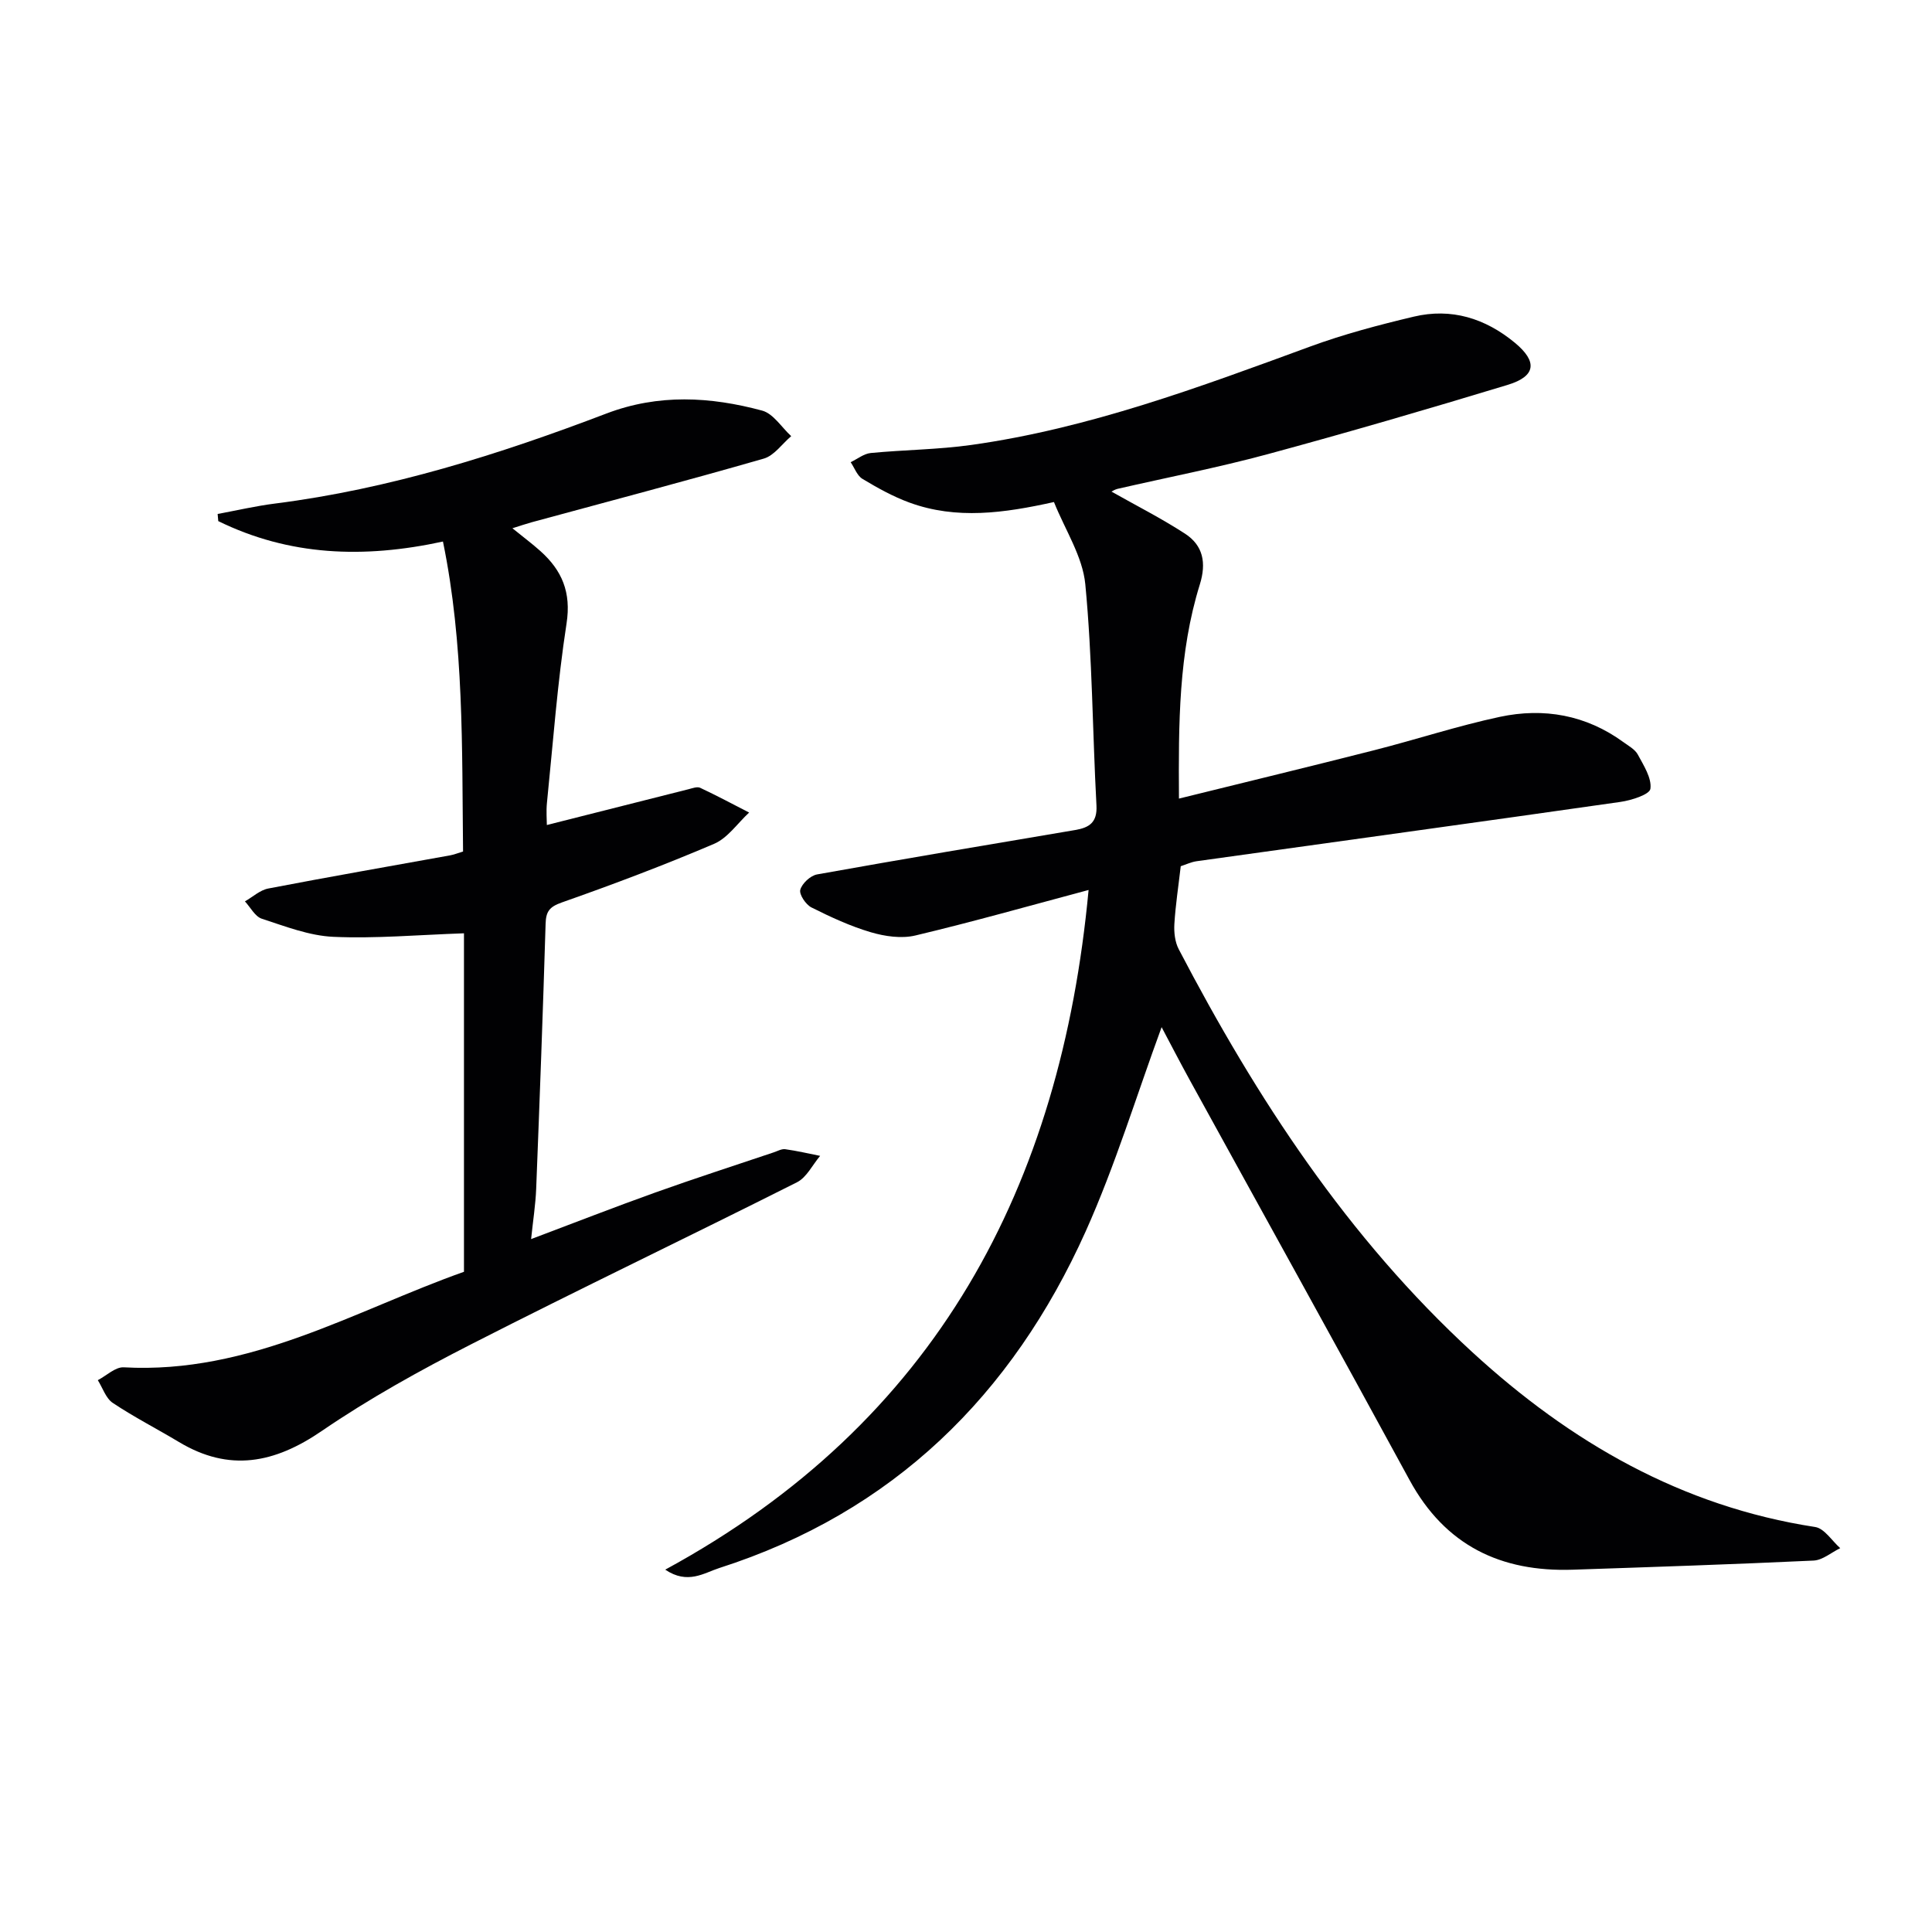 <svg enable-background="new 0 0 400 400" viewBox="0 0 400 400" xmlns="http://www.w3.org/2000/svg"><path d="m230.12 101.78c5.04 2.85 10.29 5.51 15.21 8.7 3.78 2.45 4.47 6.07 3.08 10.53-4.4 14.15-4.42 28.76-4.32 44.33 13.87-3.43 27.17-6.64 40.44-10.02 8.68-2.21 17.23-5.03 25.98-6.9 9.13-1.95 17.87-.4 25.6 5.23 1.07.78 2.41 1.5 2.99 2.59 1.21 2.25 2.9 4.86 2.6 7.07-.16 1.19-3.95 2.4-6.23 2.72-29.23 4.18-58.49 8.19-87.74 12.28-1.12.16-2.18.68-3.27 1.03-.47 4.09-1.08 8.02-1.32 11.98-.1 1.72.12 3.71.9 5.2 16.11 30.85 34.99 59.75 60.84 83.48 20.25 18.58 43.27 31.9 70.93 36.15 1.91.29 3.47 2.86 5.19 4.38-1.84.89-3.64 2.48-5.52 2.57-16.61.78-33.24 1.33-49.86 1.89-14.91.5-26.41-5.01-33.78-18.55-15.01-27.6-30.26-55.07-45.39-82.6-2.11-3.84-4.13-7.74-5.95-11.18-5.21 14.17-9.59 28.62-15.72 42.28-15.25 33.93-39.89 58.18-75.88 69.71-3.14 1.01-6.52 3.47-11.17.33 56.2-30.55 81.93-79.42 87.65-140.72-12.24 3.27-23.99 6.6-35.85 9.42-2.89.69-6.32.19-9.24-.67-4.24-1.25-8.33-3.15-12.3-5.14-1.16-.59-2.56-2.68-2.3-3.65.36-1.31 2.1-2.93 3.47-3.18 17.79-3.19 35.61-6.18 53.43-9.19 2.94-.5 4.61-1.56 4.42-5.1-.82-15.26-.85-30.59-2.31-45.79-.56-5.78-4.19-11.26-6.49-17.02-10.34 2.3-20.18 3.67-29.9.12-3.4-1.24-6.63-3.04-9.74-4.91-1.11-.66-1.65-2.28-2.45-3.46 1.39-.66 2.73-1.76 4.16-1.9 6.93-.67 13.94-.7 20.83-1.67 24.34-3.42 47.22-11.96 70.14-20.37 6.97-2.56 14.21-4.47 21.45-6.19 7.77-1.85 14.79.33 20.92 5.39 4.73 3.91 4.42 6.95-1.49 8.74-16.51 5.01-33.08 9.85-49.74 14.36-10.25 2.77-20.7 4.79-31.05 7.17-.58.15-1.13.52-1.22.56z" fill="#010103"/><path d="m96.06 263.31c0-24.09 0-47.34 0-70.08-9.54.33-18.32 1.12-27.03.73-5-.22-9.98-2.17-14.83-3.75-1.4-.46-2.34-2.35-3.49-3.59 1.6-.91 3.11-2.33 4.82-2.66 12.53-2.41 25.11-4.6 37.67-6.87.78-.14 1.53-.45 2.67-.79-.24-21.49.22-42.87-4.16-64.18-16.47 3.57-31.85 2.96-46.52-4.23-.04-.49-.09-.99-.13-1.48 3.97-.73 7.92-1.66 11.92-2.16 23.73-3.02 46.34-10.16 68.56-18.63 10.78-4.11 21.53-3.5 32.25-.61 2.32.62 4.03 3.47 6.02 5.29-1.88 1.59-3.52 4.03-5.68 4.65-15.94 4.59-31.98 8.81-47.98 13.16-1.2.33-2.38.73-4.06 1.26 2.23 1.81 4.08 3.19 5.79 4.72 4.48 4.01 6.41 8.54 5.42 14.98-1.9 12.3-2.8 24.75-4.06 37.14-.18 1.76-.02 3.56-.02 4.6 9.83-2.49 19.58-4.96 29.33-7.41.8-.2 1.8-.59 2.42-.29 3.42 1.6 6.76 3.39 10.13 5.12-2.4 2.21-4.43 5.27-7.26 6.48-10.36 4.42-20.91 8.4-31.54 12.14-2.58.91-3.27 1.89-3.34 4.44-.55 18.28-1.23 36.57-1.95 54.84-.13 3.28-.65 6.54-1.05 10.41 8.97-3.38 17.29-6.63 25.7-9.64 8.13-2.91 16.35-5.56 24.54-8.32.78-.26 1.63-.75 2.37-.65 2.43.34 4.83.9 7.23 1.38-1.58 1.86-2.79 4.46-4.8 5.47-22.4 11.28-45.04 22.09-67.38 33.5-10.64 5.43-21.18 11.27-31.02 18-9.78 6.69-19.12 8.53-29.54 2.28-4.55-2.73-9.3-5.16-13.71-8.1-1.44-.96-2.09-3.11-3.1-4.71 1.79-.93 3.64-2.76 5.37-2.66 26.12 1.45 47.92-11.81 70.44-19.78z" fill="#010103"/></svg>